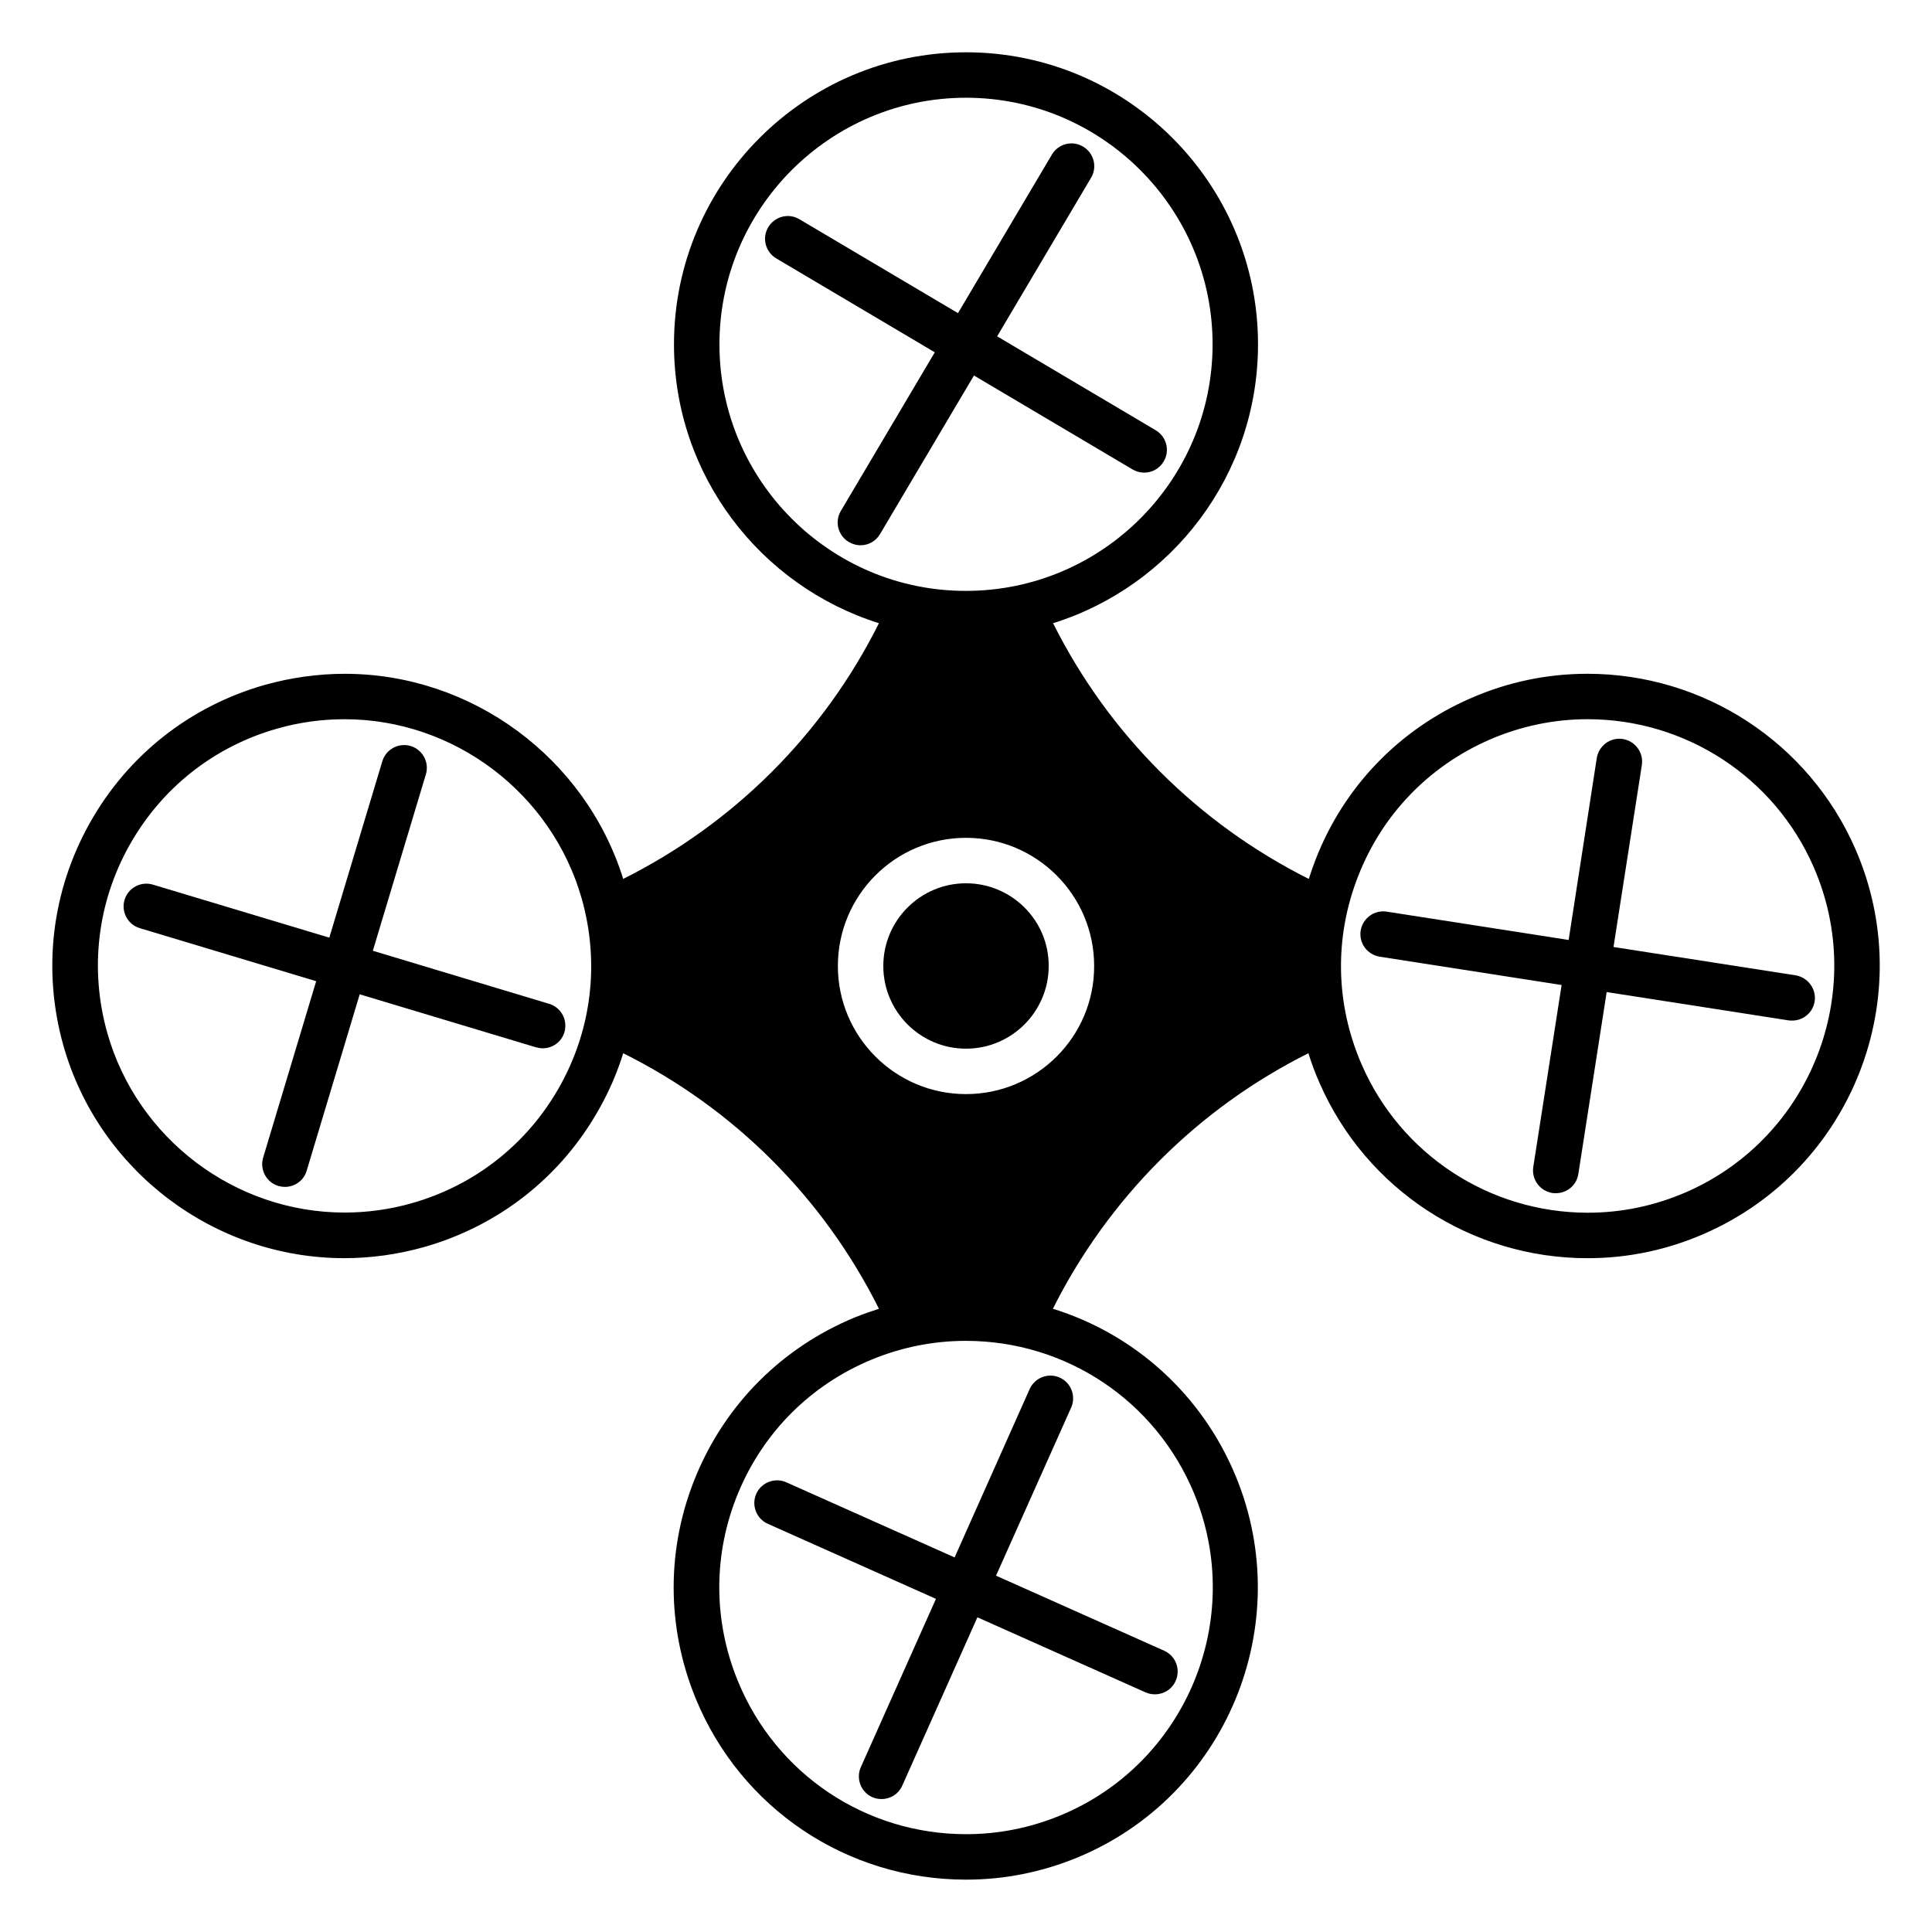 <?xml version="1.0" encoding="UTF-8"?>
<!-- Uploaded to: SVG Repo, www.svgrepo.com, Generator: SVG Repo Mixer Tools -->
<svg fill="#000000" width="800px" height="800px" version="1.1" viewBox="144 144 512 512" xmlns="http://www.w3.org/2000/svg">
 <g>
  <path d="m444.13 268.4c0.957 0.555 2.016 0.855 3.074 0.855 2.066 0 4.082-1.059 5.188-2.973 1.715-2.871 0.754-6.551-2.117-8.262l-42.02-24.887 24.887-42.02c1.715-2.871 0.754-6.551-2.117-8.262-2.871-1.715-6.551-0.754-8.262 2.117l-24.887 42.02-42.02-24.887c-2.871-1.715-6.551-0.754-8.262 2.117-1.715 2.871-0.754 6.551 2.117 8.262l42.02 24.887-24.887 42.02c-1.715 2.871-0.754 6.551 2.117 8.262 0.957 0.555 2.016 0.855 3.074 0.855 2.066 0 4.082-1.059 5.188-2.973l24.887-42.02z"/>
  <path d="m289.51 410.02-46.703-14.055 14.055-46.754c0.957-3.176-0.855-6.551-4.031-7.508s-6.551 0.855-7.508 4.031l-14.055 46.754-46.754-14.055c-3.176-0.957-6.551 0.855-7.508 4.031-0.957 3.176 0.855 6.551 4.031 7.508l46.754 14.055-14.055 46.754c-0.957 3.176 0.855 6.551 4.031 7.508 0.555 0.152 1.16 0.25 1.762 0.25 2.57 0 4.988-1.664 5.742-4.281l14.055-46.754 46.754 14.055c0.555 0.152 1.16 0.25 1.762 0.25 2.57 0 4.988-1.664 5.742-4.281 0.914-3.176-0.848-6.551-4.074-7.508z"/>
  <path d="m352.39 536.83c-3.023-1.359-6.602 0-7.961 3.023-1.359 3.023 0 6.602 3.023 7.961l44.586 19.902-19.902 44.586c-1.359 3.023 0 6.602 3.023 7.961 0.805 0.352 1.613 0.504 2.469 0.504 2.316 0 4.484-1.309 5.492-3.578l19.902-44.586 44.586 19.902c0.805 0.352 1.613 0.504 2.469 0.504 2.316 0 4.484-1.309 5.492-3.578 1.359-3.023 0-6.602-3.023-7.961l-44.586-19.902 19.902-44.535c1.359-3.023 0-6.602-3.023-7.961-3.023-1.359-6.602 0-7.961 3.023l-19.898 44.637z"/>
  <path d="m619.86 402.47-48.262-7.508 7.508-48.215c0.504-3.273-1.715-6.348-5.039-6.902-3.273-0.504-6.348 1.715-6.902 5.039l-7.457 48.215-48.215-7.508c-3.273-0.504-6.348 1.715-6.902 5.039-0.504 3.273 1.715 6.348 5.039 6.902l48.215 7.508-7.508 48.215c-0.504 3.273 1.715 6.348 5.039 6.902 0.301 0.051 0.605 0.051 0.957 0.051 2.922 0 5.492-2.117 5.945-5.09l7.508-48.215 48.215 7.508c0.301 0.051 0.605 0.051 0.957 0.051 2.922 0 5.492-2.117 5.945-5.09 0.5-3.277-1.766-6.352-5.043-6.902z"/>
  <path d="m635.68 368.96c-12.344-28.215-40.203-46.402-70.988-46.402-10.68 0-21.109 2.168-30.984 6.5-18.941 8.262-33.555 23.426-41.059 42.723-0.656 1.715-1.258 3.426-1.812 5.141-29.324-14.715-53.051-38.391-67.762-67.766 31.438-9.824 54.312-39.246 54.312-73.91 0-42.672-34.711-77.387-77.387-77.387-42.672 0-77.387 34.711-77.387 77.387 0 34.66 22.871 64.035 54.312 73.91-14.664 29.375-38.391 53.051-67.766 67.766-10.027-32.094-40.102-54.359-73.809-54.359-7.106 0-14.207 1.008-21.109 2.922-19.898 5.641-36.422 18.688-46.5 36.723-10.078 18.035-12.543 38.945-6.953 58.844 9.371 33.199 40.004 56.375 74.465 56.375 7.106 0 14.207-1.008 21.059-2.922 19.902-5.644 36.426-18.641 46.5-36.676 2.672-4.734 4.785-9.672 6.348-14.711 29.375 14.613 53.102 38.344 67.766 67.715-2.168 0.707-4.332 1.461-6.449 2.316-19.094 7.91-34.008 22.723-41.969 41.816-7.961 19.094-7.961 40.152-0.102 59.246 11.992 29.121 40.102 47.914 71.59 47.914 10.125 0 20.051-1.965 29.473-5.844 39.449-16.273 58.289-61.617 42.02-101.06-8.969-21.715-26.852-37.684-48.465-44.387 14.711-29.32 38.391-53.051 67.711-67.711 0.855 2.672 1.812 5.34 2.973 7.91 12.344 28.215 40.203 46.402 70.988 46.402 10.68 0 21.109-2.168 30.984-6.5 39.195-17.133 57.078-62.828 40-101.97zm-343.34 62.926c-8.516 15.215-22.469 26.25-39.246 30.984-5.844 1.664-11.84 2.469-17.785 2.469-29.07 0-54.965-19.598-62.875-47.609-4.734-16.777-2.672-34.461 5.844-49.676 8.516-15.215 22.469-26.25 39.246-30.984 5.844-1.664 11.84-2.469 17.785-2.469 29.07 0 54.914 19.598 62.875 47.609 4.734 16.828 2.668 34.461-5.844 49.676zm42.32-196.64c0-36.023 29.32-65.344 65.344-65.344s65.344 29.32 65.344 65.344c0 36.023-29.32 65.344-65.344 65.344-36.023 0.051-65.344-29.273-65.344-65.344zm125.8 304.55c13.754 33.301-2.168 71.59-35.52 85.344-7.961 3.273-16.375 4.938-24.887 4.938-26.602 0-50.332-15.871-60.457-40.457-6.648-16.121-6.648-33.906 0.051-50.027 6.699-16.121 19.297-28.668 35.418-35.316 7.961-3.273 16.375-4.938 24.887-4.938 26.602 0.004 50.328 15.871 60.508 40.457zm-60.457-105.85c-18.742 0-33.957-15.215-33.957-33.957s15.215-33.957 33.957-33.957 33.957 15.215 33.957 33.957c0.047 18.738-15.219 33.957-33.957 33.957zm190.94 25.945c-8.312 3.629-17.129 5.492-26.148 5.492-25.996 0-49.523-15.367-59.902-39.195-7.004-16.02-7.356-33.754-0.957-50.027 6.348-16.273 18.691-29.07 34.66-36.074 8.312-3.629 17.129-5.492 26.148-5.492 25.996 0 49.523 15.367 59.902 39.195 14.41 33.051-0.703 71.641-33.703 86.102z"/>
  <path d="m400 378.08c-12.09 0-21.914 9.824-21.914 21.914s9.824 21.914 21.914 21.914 21.914-9.824 21.914-21.914c0.051-12.09-9.824-21.914-21.914-21.914z"/>
 </g>
</svg>